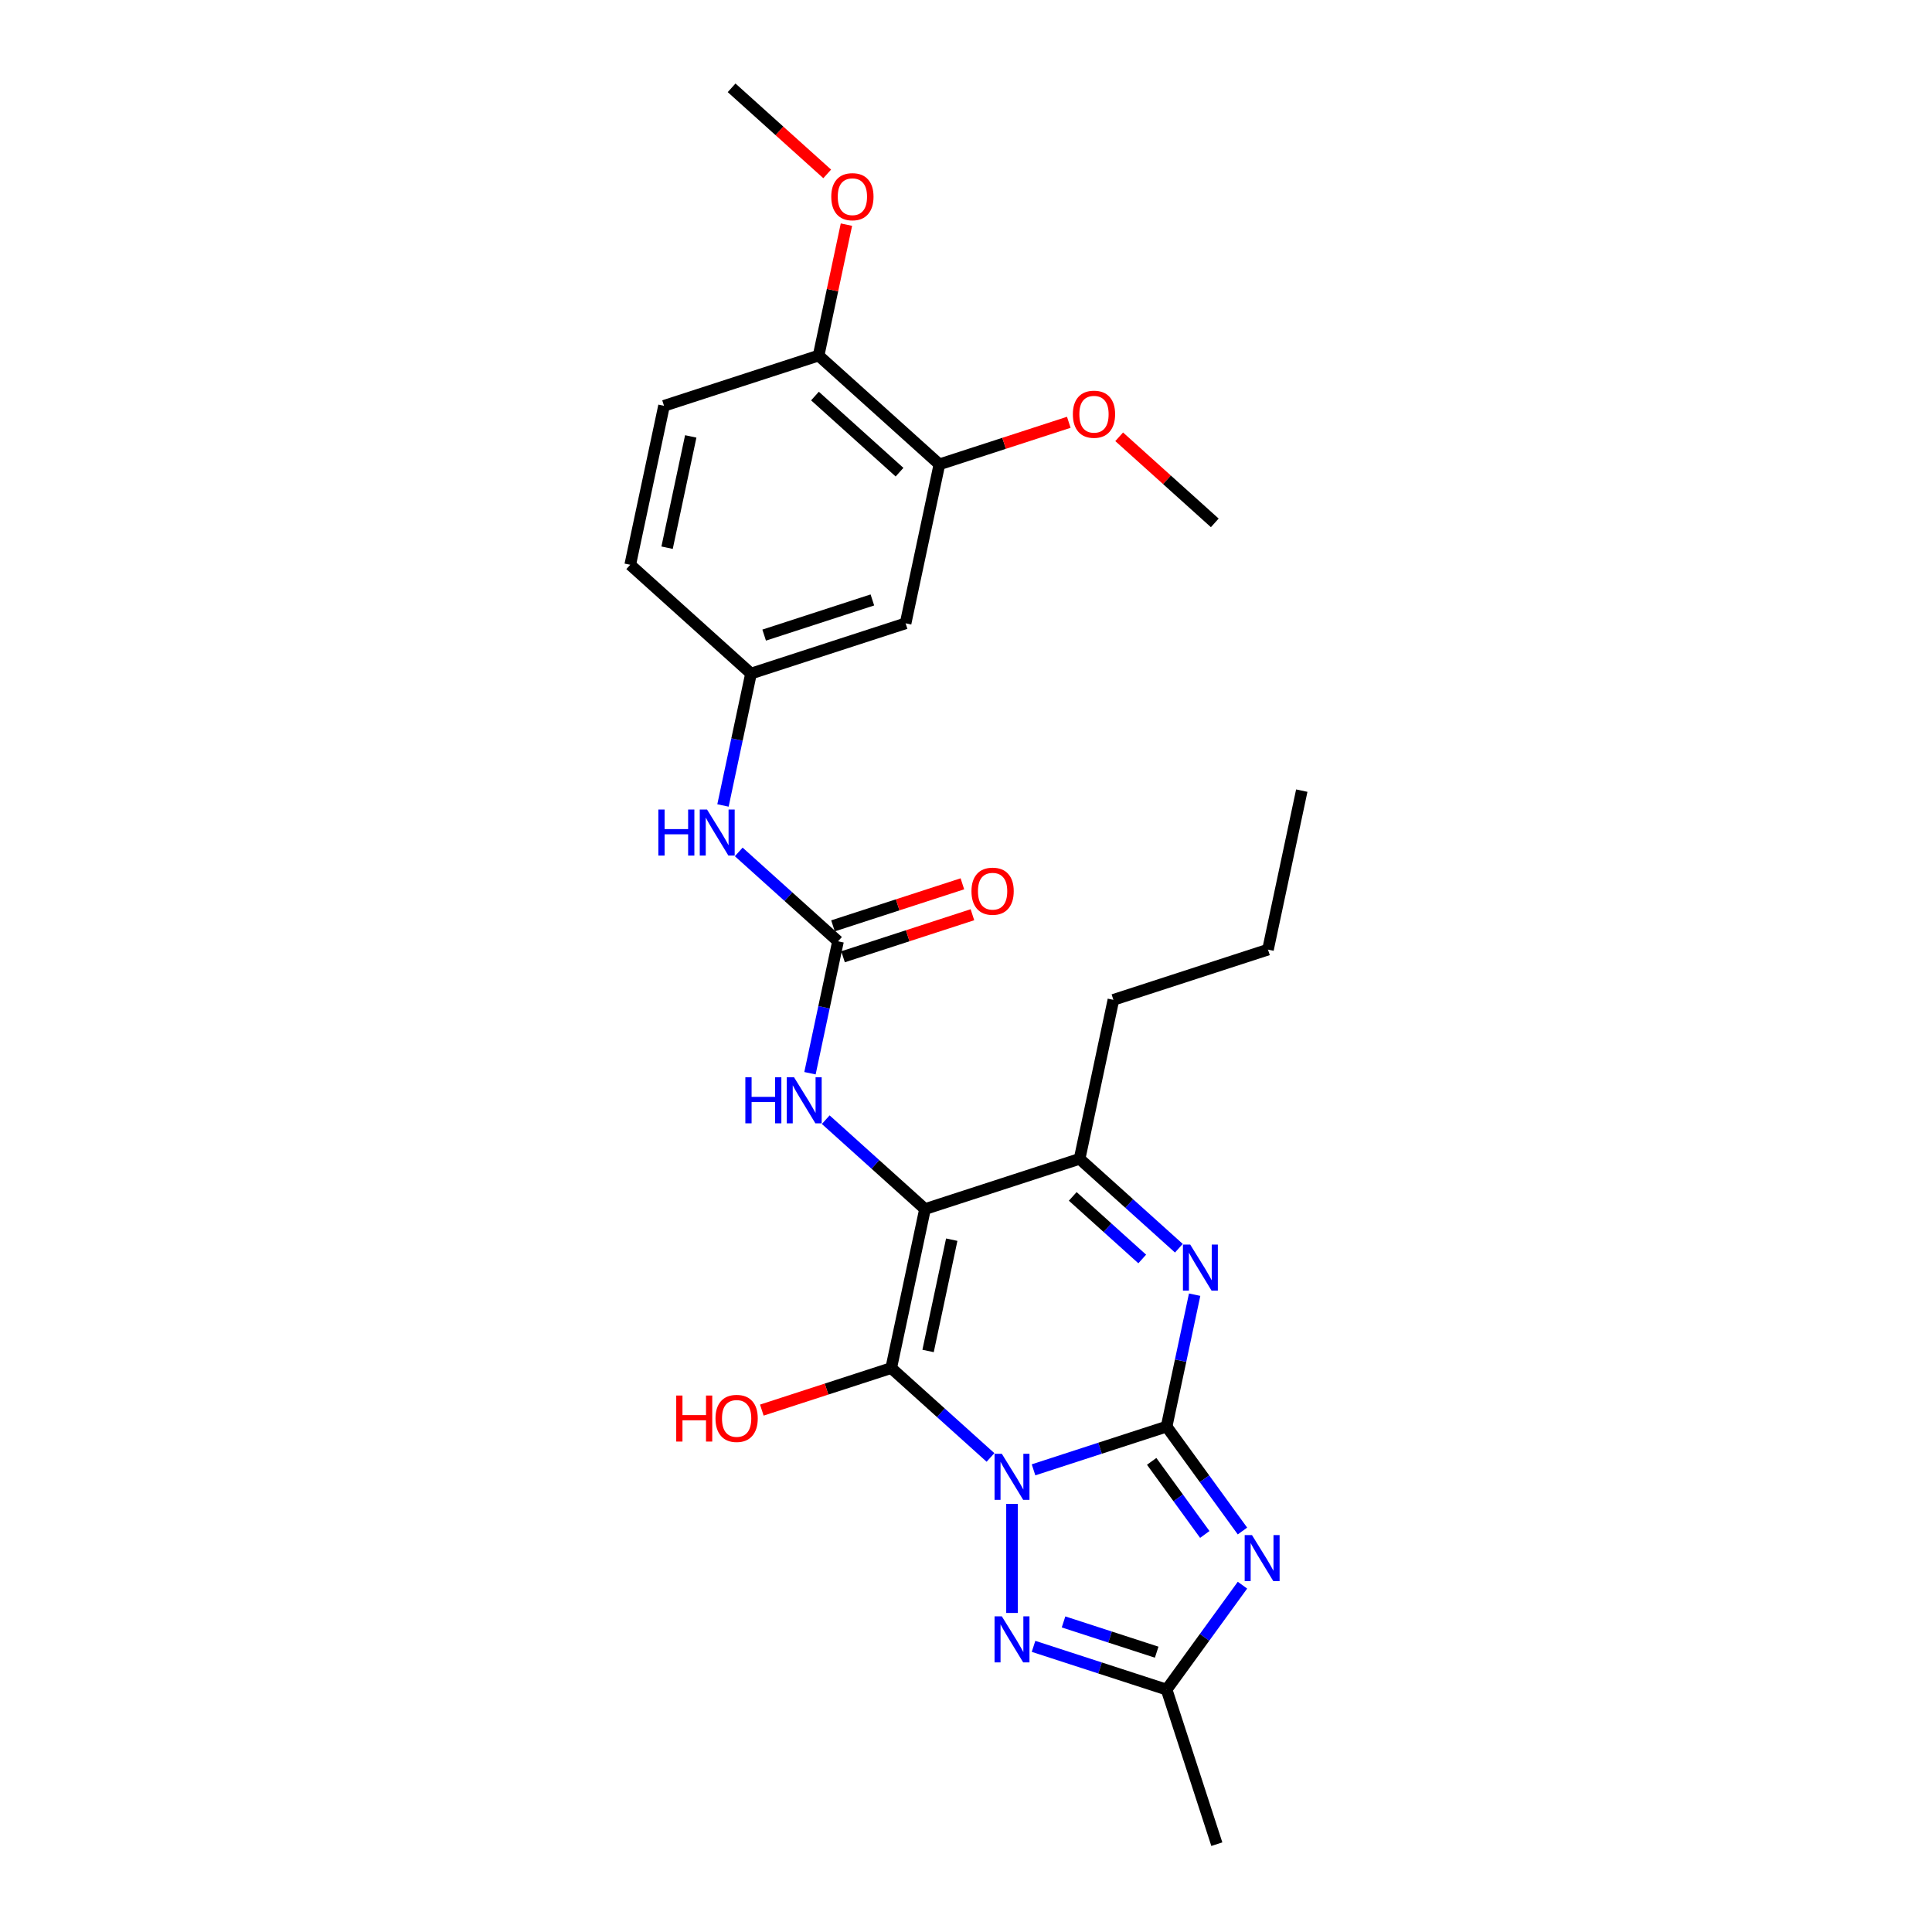 <?xml version='1.0' encoding='iso-8859-1'?>
<svg version='1.1' baseProfile='full'
              xmlns='http://www.w3.org/2000/svg'
                      xmlns:rdkit='http://www.rdkit.org/xml'
                      xmlns:xlink='http://www.w3.org/1999/xlink'
                  xml:space='preserve'
width='1000px' height='1000px' viewBox='0 0 1000 1000'>
<!-- END OF HEADER -->
<rect style='opacity:1.0;fill:#FFFFFF;stroke:none' width='1000' height='1000' x='0' y='0'> </rect>
<path class='bond-0' d='M 534.955,760.781 L 569.392,749.591' style='fill:none;fill-rule:evenodd;stroke:#0000FF;stroke-width:6px;stroke-linecap:butt;stroke-linejoin:miter;stroke-opacity:1' />
<path class='bond-0' d='M 569.392,749.591 L 603.83,738.402' style='fill:none;fill-rule:evenodd;stroke:#000000;stroke-width:6px;stroke-linecap:butt;stroke-linejoin:miter;stroke-opacity:1' />
<path class='bond-1' d='M 512.676,754.37 L 486.985,731.237' style='fill:none;fill-rule:evenodd;stroke:#0000FF;stroke-width:6px;stroke-linecap:butt;stroke-linejoin:miter;stroke-opacity:1' />
<path class='bond-1' d='M 486.985,731.237 L 461.293,708.105' style='fill:none;fill-rule:evenodd;stroke:#000000;stroke-width:6px;stroke-linecap:butt;stroke-linejoin:miter;stroke-opacity:1' />
<path class='bond-5' d='M 523.815,778.417 L 523.815,834.866' style='fill:none;fill-rule:evenodd;stroke:#0000FF;stroke-width:6px;stroke-linecap:butt;stroke-linejoin:miter;stroke-opacity:1' />
<path class='bond-3' d='M 603.83,738.402 L 623.464,765.426' style='fill:none;fill-rule:evenodd;stroke:#000000;stroke-width:6px;stroke-linecap:butt;stroke-linejoin:miter;stroke-opacity:1' />
<path class='bond-3' d='M 623.464,765.426 L 643.098,792.45' style='fill:none;fill-rule:evenodd;stroke:#0000FF;stroke-width:6px;stroke-linecap:butt;stroke-linejoin:miter;stroke-opacity:1' />
<path class='bond-3' d='M 596.107,756.399 L 609.851,775.316' style='fill:none;fill-rule:evenodd;stroke:#000000;stroke-width:6px;stroke-linecap:butt;stroke-linejoin:miter;stroke-opacity:1' />
<path class='bond-3' d='M 609.851,775.316 L 623.595,794.233' style='fill:none;fill-rule:evenodd;stroke:#0000FF;stroke-width:6px;stroke-linecap:butt;stroke-linejoin:miter;stroke-opacity:1' />
<path class='bond-4' d='M 603.83,738.402 L 611.086,704.263' style='fill:none;fill-rule:evenodd;stroke:#000000;stroke-width:6px;stroke-linecap:butt;stroke-linejoin:miter;stroke-opacity:1' />
<path class='bond-4' d='M 611.086,704.263 L 618.343,670.124' style='fill:none;fill-rule:evenodd;stroke:#0000FF;stroke-width:6px;stroke-linecap:butt;stroke-linejoin:miter;stroke-opacity:1' />
<path class='bond-2' d='M 461.293,708.105 L 478.785,625.811' style='fill:none;fill-rule:evenodd;stroke:#000000;stroke-width:6px;stroke-linecap:butt;stroke-linejoin:miter;stroke-opacity:1' />
<path class='bond-2' d='M 480.375,699.259 L 492.62,641.653' style='fill:none;fill-rule:evenodd;stroke:#000000;stroke-width:6px;stroke-linecap:butt;stroke-linejoin:miter;stroke-opacity:1' />
<path class='bond-14' d='M 461.293,708.105 L 427.806,718.985' style='fill:none;fill-rule:evenodd;stroke:#000000;stroke-width:6px;stroke-linecap:butt;stroke-linejoin:miter;stroke-opacity:1' />
<path class='bond-14' d='M 427.806,718.985 L 394.319,729.866' style='fill:none;fill-rule:evenodd;stroke:#FF0000;stroke-width:6px;stroke-linecap:butt;stroke-linejoin:miter;stroke-opacity:1' />
<path class='bond-6' d='M 478.785,625.811 L 558.8,599.812' style='fill:none;fill-rule:evenodd;stroke:#000000;stroke-width:6px;stroke-linecap:butt;stroke-linejoin:miter;stroke-opacity:1' />
<path class='bond-8' d='M 478.785,625.811 L 453.093,602.678' style='fill:none;fill-rule:evenodd;stroke:#000000;stroke-width:6px;stroke-linecap:butt;stroke-linejoin:miter;stroke-opacity:1' />
<path class='bond-8' d='M 453.093,602.678 L 427.402,579.545' style='fill:none;fill-rule:evenodd;stroke:#0000FF;stroke-width:6px;stroke-linecap:butt;stroke-linejoin:miter;stroke-opacity:1' />
<path class='bond-27' d='M 643.098,820.483 L 623.464,847.507' style='fill:none;fill-rule:evenodd;stroke:#0000FF;stroke-width:6px;stroke-linecap:butt;stroke-linejoin:miter;stroke-opacity:1' />
<path class='bond-27' d='M 623.464,847.507 L 603.83,874.531' style='fill:none;fill-rule:evenodd;stroke:#000000;stroke-width:6px;stroke-linecap:butt;stroke-linejoin:miter;stroke-opacity:1' />
<path class='bond-28' d='M 610.183,646.078 L 584.491,622.945' style='fill:none;fill-rule:evenodd;stroke:#0000FF;stroke-width:6px;stroke-linecap:butt;stroke-linejoin:miter;stroke-opacity:1' />
<path class='bond-28' d='M 584.491,622.945 L 558.8,599.812' style='fill:none;fill-rule:evenodd;stroke:#000000;stroke-width:6px;stroke-linecap:butt;stroke-linejoin:miter;stroke-opacity:1' />
<path class='bond-28' d='M 591.216,651.643 L 573.232,635.45' style='fill:none;fill-rule:evenodd;stroke:#0000FF;stroke-width:6px;stroke-linecap:butt;stroke-linejoin:miter;stroke-opacity:1' />
<path class='bond-28' d='M 573.232,635.45 L 555.248,619.257' style='fill:none;fill-rule:evenodd;stroke:#000000;stroke-width:6px;stroke-linecap:butt;stroke-linejoin:miter;stroke-opacity:1' />
<path class='bond-7' d='M 534.955,852.152 L 569.392,863.341' style='fill:none;fill-rule:evenodd;stroke:#0000FF;stroke-width:6px;stroke-linecap:butt;stroke-linejoin:miter;stroke-opacity:1' />
<path class='bond-7' d='M 569.392,863.341 L 603.83,874.531' style='fill:none;fill-rule:evenodd;stroke:#000000;stroke-width:6px;stroke-linecap:butt;stroke-linejoin:miter;stroke-opacity:1' />
<path class='bond-7' d='M 550.486,839.506 L 574.592,847.338' style='fill:none;fill-rule:evenodd;stroke:#0000FF;stroke-width:6px;stroke-linecap:butt;stroke-linejoin:miter;stroke-opacity:1' />
<path class='bond-7' d='M 574.592,847.338 L 598.698,855.171' style='fill:none;fill-rule:evenodd;stroke:#000000;stroke-width:6px;stroke-linecap:butt;stroke-linejoin:miter;stroke-opacity:1' />
<path class='bond-20' d='M 558.8,599.812 L 576.292,517.518' style='fill:none;fill-rule:evenodd;stroke:#000000;stroke-width:6px;stroke-linecap:butt;stroke-linejoin:miter;stroke-opacity:1' />
<path class='bond-22' d='M 603.83,874.531 L 629.828,954.545' style='fill:none;fill-rule:evenodd;stroke:#000000;stroke-width:6px;stroke-linecap:butt;stroke-linejoin:miter;stroke-opacity:1' />
<path class='bond-9' d='M 419.242,555.499 L 426.498,521.36' style='fill:none;fill-rule:evenodd;stroke:#0000FF;stroke-width:6px;stroke-linecap:butt;stroke-linejoin:miter;stroke-opacity:1' />
<path class='bond-9' d='M 426.498,521.36 L 433.755,487.221' style='fill:none;fill-rule:evenodd;stroke:#000000;stroke-width:6px;stroke-linecap:butt;stroke-linejoin:miter;stroke-opacity:1' />
<path class='bond-10' d='M 433.755,487.221 L 408.063,464.088' style='fill:none;fill-rule:evenodd;stroke:#000000;stroke-width:6px;stroke-linecap:butt;stroke-linejoin:miter;stroke-opacity:1' />
<path class='bond-10' d='M 408.063,464.088 L 382.371,440.955' style='fill:none;fill-rule:evenodd;stroke:#0000FF;stroke-width:6px;stroke-linecap:butt;stroke-linejoin:miter;stroke-opacity:1' />
<path class='bond-15' d='M 436.354,495.223 L 469.841,484.342' style='fill:none;fill-rule:evenodd;stroke:#000000;stroke-width:6px;stroke-linecap:butt;stroke-linejoin:miter;stroke-opacity:1' />
<path class='bond-15' d='M 469.841,484.342 L 503.328,473.461' style='fill:none;fill-rule:evenodd;stroke:#FF0000;stroke-width:6px;stroke-linecap:butt;stroke-linejoin:miter;stroke-opacity:1' />
<path class='bond-15' d='M 431.155,479.22 L 464.642,468.339' style='fill:none;fill-rule:evenodd;stroke:#000000;stroke-width:6px;stroke-linecap:butt;stroke-linejoin:miter;stroke-opacity:1' />
<path class='bond-15' d='M 464.642,468.339 L 498.129,457.459' style='fill:none;fill-rule:evenodd;stroke:#FF0000;stroke-width:6px;stroke-linecap:butt;stroke-linejoin:miter;stroke-opacity:1' />
<path class='bond-13' d='M 374.211,416.909 L 381.468,382.77' style='fill:none;fill-rule:evenodd;stroke:#0000FF;stroke-width:6px;stroke-linecap:butt;stroke-linejoin:miter;stroke-opacity:1' />
<path class='bond-13' d='M 381.468,382.77 L 388.724,348.632' style='fill:none;fill-rule:evenodd;stroke:#000000;stroke-width:6px;stroke-linecap:butt;stroke-linejoin:miter;stroke-opacity:1' />
<path class='bond-11' d='M 468.739,322.633 L 388.724,348.632' style='fill:none;fill-rule:evenodd;stroke:#000000;stroke-width:6px;stroke-linecap:butt;stroke-linejoin:miter;stroke-opacity:1' />
<path class='bond-11' d='M 451.537,310.53 L 395.527,328.729' style='fill:none;fill-rule:evenodd;stroke:#000000;stroke-width:6px;stroke-linecap:butt;stroke-linejoin:miter;stroke-opacity:1' />
<path class='bond-12' d='M 468.739,322.633 L 486.231,240.34' style='fill:none;fill-rule:evenodd;stroke:#000000;stroke-width:6px;stroke-linecap:butt;stroke-linejoin:miter;stroke-opacity:1' />
<path class='bond-19' d='M 486.231,240.34 L 519.718,229.459' style='fill:none;fill-rule:evenodd;stroke:#000000;stroke-width:6px;stroke-linecap:butt;stroke-linejoin:miter;stroke-opacity:1' />
<path class='bond-19' d='M 519.718,229.459 L 553.205,218.578' style='fill:none;fill-rule:evenodd;stroke:#FF0000;stroke-width:6px;stroke-linecap:butt;stroke-linejoin:miter;stroke-opacity:1' />
<path class='bond-29' d='M 486.231,240.34 L 423.708,184.044' style='fill:none;fill-rule:evenodd;stroke:#000000;stroke-width:6px;stroke-linecap:butt;stroke-linejoin:miter;stroke-opacity:1' />
<path class='bond-29' d='M 465.593,244.4 L 421.828,204.993' style='fill:none;fill-rule:evenodd;stroke:#000000;stroke-width:6px;stroke-linecap:butt;stroke-linejoin:miter;stroke-opacity:1' />
<path class='bond-18' d='M 388.724,348.632 L 326.202,292.336' style='fill:none;fill-rule:evenodd;stroke:#000000;stroke-width:6px;stroke-linecap:butt;stroke-linejoin:miter;stroke-opacity:1' />
<path class='bond-16' d='M 423.708,184.044 L 343.694,210.042' style='fill:none;fill-rule:evenodd;stroke:#000000;stroke-width:6px;stroke-linecap:butt;stroke-linejoin:miter;stroke-opacity:1' />
<path class='bond-21' d='M 423.708,184.044 L 430.911,150.158' style='fill:none;fill-rule:evenodd;stroke:#000000;stroke-width:6px;stroke-linecap:butt;stroke-linejoin:miter;stroke-opacity:1' />
<path class='bond-21' d='M 430.911,150.158 L 438.114,116.271' style='fill:none;fill-rule:evenodd;stroke:#FF0000;stroke-width:6px;stroke-linecap:butt;stroke-linejoin:miter;stroke-opacity:1' />
<path class='bond-17' d='M 343.694,210.042 L 326.202,292.336' style='fill:none;fill-rule:evenodd;stroke:#000000;stroke-width:6px;stroke-linecap:butt;stroke-linejoin:miter;stroke-opacity:1' />
<path class='bond-17' d='M 357.529,225.885 L 345.284,283.491' style='fill:none;fill-rule:evenodd;stroke:#000000;stroke-width:6px;stroke-linecap:butt;stroke-linejoin:miter;stroke-opacity:1' />
<path class='bond-23' d='M 579.286,226.083 L 604.027,248.36' style='fill:none;fill-rule:evenodd;stroke:#FF0000;stroke-width:6px;stroke-linecap:butt;stroke-linejoin:miter;stroke-opacity:1' />
<path class='bond-23' d='M 604.027,248.36 L 628.768,270.637' style='fill:none;fill-rule:evenodd;stroke:#000000;stroke-width:6px;stroke-linecap:butt;stroke-linejoin:miter;stroke-opacity:1' />
<path class='bond-25' d='M 576.292,517.518 L 656.306,491.52' style='fill:none;fill-rule:evenodd;stroke:#000000;stroke-width:6px;stroke-linecap:butt;stroke-linejoin:miter;stroke-opacity:1' />
<path class='bond-24' d='M 428.16,90.008 L 403.419,67.731' style='fill:none;fill-rule:evenodd;stroke:#FF0000;stroke-width:6px;stroke-linecap:butt;stroke-linejoin:miter;stroke-opacity:1' />
<path class='bond-24' d='M 403.419,67.731 L 378.678,45.455' style='fill:none;fill-rule:evenodd;stroke:#000000;stroke-width:6px;stroke-linecap:butt;stroke-linejoin:miter;stroke-opacity:1' />
<path class='bond-26' d='M 656.306,491.52 L 673.798,409.226' style='fill:none;fill-rule:evenodd;stroke:#000000;stroke-width:6px;stroke-linecap:butt;stroke-linejoin:miter;stroke-opacity:1' />
<path  class='atom-0' d='M 518.549 752.487
L 526.356 765.107
Q 527.13 766.352, 528.375 768.607
Q 529.621 770.861, 529.688 770.996
L 529.688 752.487
L 532.851 752.487
L 532.851 776.313
L 529.587 776.313
L 521.207 762.516
Q 520.231 760.9, 519.188 759.049
Q 518.179 757.198, 517.876 756.626
L 517.876 776.313
L 514.78 776.313
L 514.78 752.487
L 518.549 752.487
' fill='#0000FF'/>
<path  class='atom-4' d='M 648.015 794.553
L 655.823 807.173
Q 656.597 808.418, 657.842 810.673
Q 659.087 812.928, 659.154 813.062
L 659.154 794.553
L 662.318 794.553
L 662.318 818.379
L 659.053 818.379
L 650.674 804.582
Q 649.698 802.966, 648.655 801.115
Q 647.645 799.265, 647.342 798.692
L 647.342 818.379
L 644.246 818.379
L 644.246 794.553
L 648.015 794.553
' fill='#0000FF'/>
<path  class='atom-5' d='M 616.055 644.195
L 623.863 656.815
Q 624.637 658.06, 625.882 660.314
Q 627.127 662.569, 627.195 662.704
L 627.195 644.195
L 630.358 644.195
L 630.358 668.021
L 627.094 668.021
L 618.714 654.223
Q 617.738 652.608, 616.695 650.757
Q 615.685 648.906, 615.382 648.334
L 615.382 668.021
L 612.286 668.021
L 612.286 644.195
L 616.055 644.195
' fill='#0000FF'/>
<path  class='atom-6' d='M 518.549 836.619
L 526.356 849.239
Q 527.13 850.484, 528.375 852.739
Q 529.621 854.994, 529.688 855.128
L 529.688 836.619
L 532.851 836.619
L 532.851 860.446
L 529.587 860.446
L 521.207 846.648
Q 520.231 845.033, 519.188 843.182
Q 518.179 841.331, 517.876 840.759
L 517.876 860.446
L 514.78 860.446
L 514.78 836.619
L 518.549 836.619
' fill='#0000FF'/>
<path  class='atom-9' d='M 385.79 557.602
L 389.02 557.602
L 389.02 567.731
L 401.203 567.731
L 401.203 557.602
L 404.433 557.602
L 404.433 581.428
L 401.203 581.428
L 401.203 570.424
L 389.02 570.424
L 389.02 581.428
L 385.79 581.428
L 385.79 557.602
' fill='#0000FF'/>
<path  class='atom-9' d='M 410.996 557.602
L 418.803 570.222
Q 419.577 571.467, 420.822 573.722
Q 422.068 575.976, 422.135 576.111
L 422.135 557.602
L 425.298 557.602
L 425.298 581.428
L 422.034 581.428
L 413.654 567.631
Q 412.678 566.015, 411.635 564.164
Q 410.626 562.313, 410.323 561.741
L 410.323 581.428
L 407.227 581.428
L 407.227 557.602
L 410.996 557.602
' fill='#0000FF'/>
<path  class='atom-11' d='M 340.759 419.013
L 343.99 419.013
L 343.99 429.142
L 356.172 429.142
L 356.172 419.013
L 359.403 419.013
L 359.403 442.839
L 356.172 442.839
L 356.172 431.834
L 343.99 431.834
L 343.99 442.839
L 340.759 442.839
L 340.759 419.013
' fill='#0000FF'/>
<path  class='atom-11' d='M 365.965 419.013
L 373.773 431.632
Q 374.547 432.878, 375.792 435.132
Q 377.037 437.387, 377.104 437.522
L 377.104 419.013
L 380.268 419.013
L 380.268 442.839
L 377.003 442.839
L 368.624 429.041
Q 367.648 427.426, 366.605 425.575
Q 365.595 423.724, 365.292 423.152
L 365.292 442.839
L 362.196 442.839
L 362.196 419.013
L 365.965 419.013
' fill='#0000FF'/>
<path  class='atom-15' d='M 350.015 722.324
L 353.245 722.324
L 353.245 732.454
L 365.428 732.454
L 365.428 722.324
L 368.658 722.324
L 368.658 746.151
L 365.428 746.151
L 365.428 735.146
L 353.245 735.146
L 353.245 746.151
L 350.015 746.151
L 350.015 722.324
' fill='#FF0000'/>
<path  class='atom-15' d='M 370.341 734.17
Q 370.341 728.449, 373.168 725.252
Q 375.995 722.055, 381.278 722.055
Q 386.562 722.055, 389.389 725.252
Q 392.215 728.449, 392.215 734.17
Q 392.215 739.958, 389.355 743.256
Q 386.494 746.521, 381.278 746.521
Q 376.028 746.521, 373.168 743.256
Q 370.341 739.992, 370.341 734.17
M 381.278 743.829
Q 384.913 743.829, 386.865 741.406
Q 388.85 738.949, 388.85 734.17
Q 388.85 729.492, 386.865 727.137
Q 384.913 724.747, 381.278 724.747
Q 377.644 724.747, 375.658 727.103
Q 373.706 729.459, 373.706 734.17
Q 373.706 738.983, 375.658 741.406
Q 377.644 743.829, 381.278 743.829
' fill='#FF0000'/>
<path  class='atom-16' d='M 502.832 461.29
Q 502.832 455.569, 505.659 452.372
Q 508.486 449.175, 513.769 449.175
Q 519.053 449.175, 521.88 452.372
Q 524.706 455.569, 524.706 461.29
Q 524.706 467.078, 521.846 470.376
Q 518.985 473.641, 513.769 473.641
Q 508.519 473.641, 505.659 470.376
Q 502.832 467.112, 502.832 461.29
M 513.769 470.949
Q 517.404 470.949, 519.356 468.526
Q 521.341 466.069, 521.341 461.29
Q 521.341 456.612, 519.356 454.257
Q 517.404 451.867, 513.769 451.867
Q 510.135 451.867, 508.149 454.223
Q 506.197 456.579, 506.197 461.29
Q 506.197 466.103, 508.149 468.526
Q 510.135 470.949, 513.769 470.949
' fill='#FF0000'/>
<path  class='atom-20' d='M 555.308 214.409
Q 555.308 208.688, 558.135 205.49
Q 560.962 202.293, 566.245 202.293
Q 571.529 202.293, 574.356 205.49
Q 577.183 208.688, 577.183 214.409
Q 577.183 220.197, 574.322 223.495
Q 571.462 226.759, 566.245 226.759
Q 560.996 226.759, 558.135 223.495
Q 555.308 220.23, 555.308 214.409
M 566.245 224.067
Q 569.88 224.067, 571.832 221.644
Q 573.817 219.187, 573.817 214.409
Q 573.817 209.731, 571.832 207.375
Q 569.88 204.986, 566.245 204.986
Q 562.611 204.986, 560.625 207.341
Q 558.674 209.697, 558.674 214.409
Q 558.674 219.221, 560.625 221.644
Q 562.611 224.067, 566.245 224.067
' fill='#FF0000'/>
<path  class='atom-22' d='M 430.263 101.817
Q 430.263 96.096, 433.09 92.899
Q 435.917 89.702, 441.2 89.702
Q 446.484 89.702, 449.311 92.899
Q 452.138 96.096, 452.138 101.817
Q 452.138 107.606, 449.277 110.904
Q 446.417 114.168, 441.2 114.168
Q 435.951 114.168, 433.09 110.904
Q 430.263 107.639, 430.263 101.817
M 441.2 111.476
Q 444.835 111.476, 446.787 109.053
Q 448.772 106.596, 448.772 101.817
Q 448.772 97.14, 446.787 94.784
Q 444.835 92.395, 441.2 92.395
Q 437.566 92.395, 435.58 94.75
Q 433.628 97.106, 433.628 101.817
Q 433.628 106.63, 435.58 109.053
Q 437.566 111.476, 441.2 111.476
' fill='#FF0000'/>
</svg>

